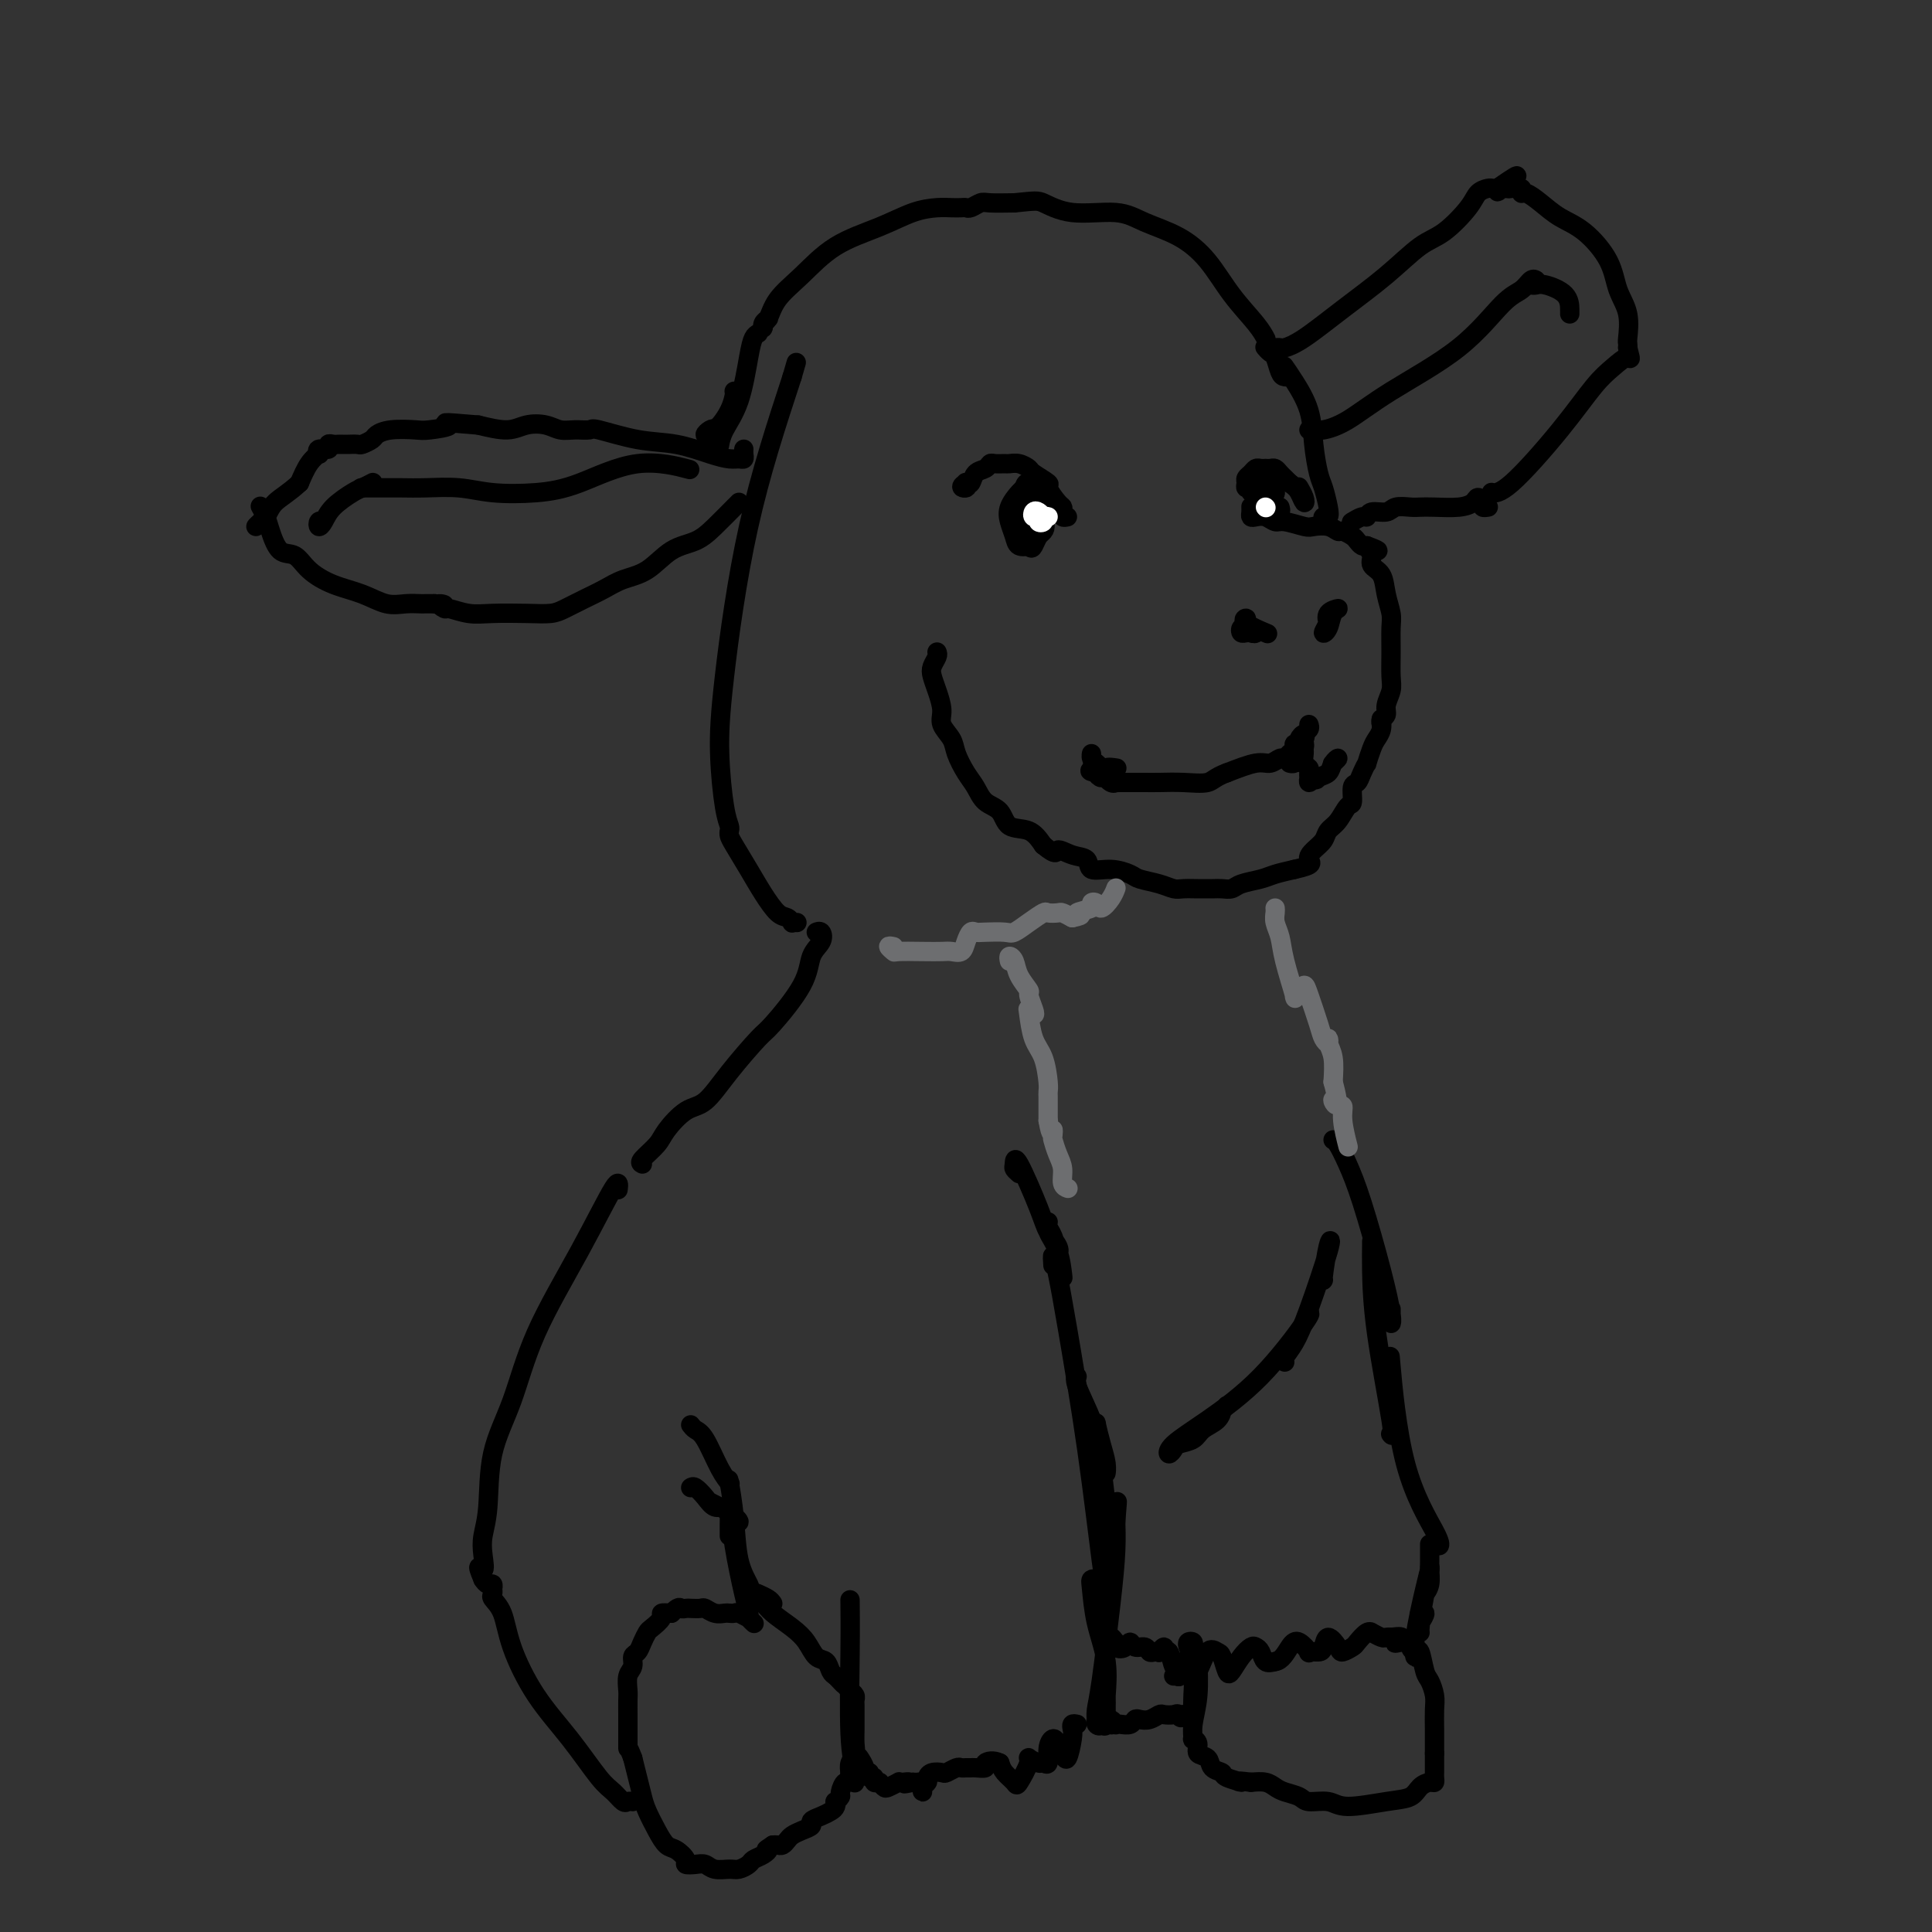 <svg viewBox='0 0 400 400' version='1.1' xmlns='http://www.w3.org/2000/svg' xmlns:xlink='http://www.w3.org/1999/xlink'><rect x="0" y="0" width="400" height="400" fill="#333333" stroke="none"/><g fill='none' stroke='#000000' stroke-width='4' stroke-linecap='round' stroke-linejoin='round'><path d='M261,103c-0.113,-0.432 -0.226,-0.865 0,-1c0.226,-0.135 0.793,0.027 1,0c0.207,-0.027 0.056,-0.245 0,0c-0.056,0.245 -0.016,0.951 0,1c0.016,0.049 0.007,-0.559 0,-1c-0.007,-0.441 -0.013,-0.715 0,-1c0.013,-0.285 0.045,-0.582 0,-1c-0.045,-0.418 -0.166,-0.959 0,-1c0.166,-0.041 0.619,0.417 1,1c0.381,0.583 0.691,1.292 1,2'/><path d='M264,102c0.133,0.512 -0.536,0.790 -1,1c-0.464,0.210 -0.724,0.350 -1,0c-0.276,-0.350 -0.568,-1.190 -1,-2c-0.432,-0.810 -1.005,-1.590 -1,-2c0.005,-0.410 0.589,-0.450 1,0c0.411,0.450 0.649,1.390 1,2c0.351,0.610 0.815,0.888 1,1c0.185,0.112 0.093,0.056 0,0'/><path d='M259,101c0.008,-0.145 0.017,-0.291 0,0c-0.017,0.291 -0.058,1.017 0,1c0.058,-0.017 0.215,-0.778 0,-1c-0.215,-0.222 -0.801,0.094 -1,0c-0.199,-0.094 -0.012,-0.600 0,-1c0.012,-0.400 -0.150,-0.696 0,-1c0.150,-0.304 0.614,-0.617 1,-1c0.386,-0.383 0.695,-0.834 1,-1c0.305,-0.166 0.607,-0.045 1,0c0.393,0.045 0.879,0.015 1,0c0.121,-0.015 -0.122,-0.015 0,0c0.122,0.015 0.610,0.045 1,0c0.390,-0.045 0.682,-0.167 1,0c0.318,0.167 0.663,0.622 1,1c0.337,0.378 0.668,0.679 1,1c0.332,0.321 0.666,0.660 1,1'/><path d='M267,100c1.170,0.788 1.595,1.258 2,2c0.405,0.742 0.789,1.756 1,2c0.211,0.244 0.249,-0.280 0,-1c-0.249,-0.720 -0.785,-1.634 -1,-2c-0.215,-0.366 -0.107,-0.183 0,0'/><path d='M221,107c-0.419,0.085 -0.839,0.170 -1,0c-0.161,-0.170 -0.065,-0.594 0,-1c0.065,-0.406 0.098,-0.795 0,-1c-0.098,-0.205 -0.326,-0.226 -1,-1c-0.674,-0.774 -1.794,-2.302 -2,-3c-0.206,-0.698 0.502,-0.565 0,-1c-0.502,-0.435 -2.213,-1.437 -3,-2c-0.787,-0.563 -0.648,-0.686 -1,-1c-0.352,-0.314 -1.194,-0.817 -2,-1c-0.806,-0.183 -1.577,-0.046 -2,0c-0.423,0.046 -0.498,-0.000 -1,0c-0.502,0.000 -1.430,0.046 -2,0c-0.570,-0.046 -0.783,-0.184 -1,0c-0.217,0.184 -0.440,0.688 -1,1c-0.560,0.312 -1.459,0.430 -2,1c-0.541,0.570 -0.726,1.591 -1,2c-0.274,0.409 -0.637,0.204 -1,0'/><path d='M200,100c-1.702,0.905 -0.458,1.167 0,1c0.458,-0.167 0.131,-0.762 0,-1c-0.131,-0.238 -0.065,-0.119 0,0'/><path d='M213,107c-0.004,0.393 -0.008,0.786 0,1c0.008,0.214 0.027,0.248 0,1c-0.027,0.752 -0.102,2.221 0,3c0.102,0.779 0.379,0.869 0,1c-0.379,0.131 -1.416,0.302 -2,0c-0.584,-0.302 -0.715,-1.078 -1,-2c-0.285,-0.922 -0.725,-1.992 -1,-3c-0.275,-1.008 -0.385,-1.955 0,-3c0.385,-1.045 1.267,-2.190 2,-3c0.733,-0.810 1.318,-1.287 2,-1c0.682,0.287 1.462,1.338 2,2c0.538,0.662 0.836,0.937 1,2c0.164,1.063 0.196,2.915 0,4c-0.196,1.085 -0.620,1.404 -1,2c-0.380,0.596 -0.718,1.468 -1,2c-0.282,0.532 -0.509,0.723 -1,0c-0.491,-0.723 -1.245,-2.362 -2,-4'/><path d='M211,109c-0.516,-1.302 -0.307,-2.557 0,-4c0.307,-1.443 0.712,-3.075 1,-4c0.288,-0.925 0.458,-1.145 1,-1c0.542,0.145 1.454,0.653 2,2c0.546,1.347 0.725,3.533 1,5c0.275,1.467 0.645,2.214 0,3c-0.645,0.786 -2.304,1.610 -3,2c-0.696,0.390 -0.429,0.346 -1,0c-0.571,-0.346 -1.981,-0.993 -2,-3c-0.019,-2.007 1.352,-5.375 2,-7c0.648,-1.625 0.572,-1.508 1,-1c0.428,0.508 1.358,1.408 2,2c0.642,0.592 0.995,0.877 1,2c0.005,1.123 -0.338,3.086 -1,4c-0.662,0.914 -1.641,0.781 -2,0c-0.359,-0.781 -0.097,-2.210 0,-3c0.097,-0.790 0.028,-0.940 0,-1c-0.028,-0.060 -0.014,-0.030 0,0'/><path d='M265,105c0.119,0.392 0.238,0.785 0,1c-0.238,0.215 -0.834,0.254 -1,0c-0.166,-0.254 0.098,-0.800 0,-1c-0.098,-0.200 -0.558,-0.054 -1,0c-0.442,0.054 -0.864,0.015 -1,0c-0.136,-0.015 0.016,-0.008 0,0c-0.016,0.008 -0.200,0.016 0,0c0.200,-0.016 0.786,-0.056 1,0c0.214,0.056 0.058,0.207 0,0c-0.058,-0.207 -0.016,-0.774 0,-1c0.016,-0.226 0.008,-0.113 0,0'/><path d='M194,135c0.108,0.240 0.215,0.480 0,1c-0.215,0.520 -0.753,1.321 -1,2c-0.247,0.679 -0.203,1.235 0,2c0.203,0.765 0.564,1.740 1,3c0.436,1.260 0.946,2.806 1,4c0.054,1.194 -0.347,2.038 0,3c0.347,0.962 1.443,2.044 2,3c0.557,0.956 0.576,1.788 1,3c0.424,1.212 1.252,2.805 2,4c0.748,1.195 1.414,1.992 2,3c0.586,1.008 1.091,2.226 2,3c0.909,0.774 2.223,1.104 3,2c0.777,0.896 1.017,2.357 2,3c0.983,0.643 2.709,0.470 4,1c1.291,0.530 2.145,1.765 3,3'/><path d='M216,175c3.021,2.494 2.572,1.228 3,1c0.428,-0.228 1.733,0.583 3,1c1.267,0.417 2.498,0.440 3,1c0.502,0.560 0.277,1.655 1,2c0.723,0.345 2.396,-0.062 4,0c1.604,0.062 3.139,0.591 4,1c0.861,0.409 1.048,0.698 2,1c0.952,0.302 2.667,0.617 4,1c1.333,0.383 2.282,0.834 3,1c0.718,0.166 1.204,0.045 2,0c0.796,-0.045 1.902,-0.015 3,0c1.098,0.015 2.188,0.015 3,0c0.812,-0.015 1.346,-0.046 2,0c0.654,0.046 1.427,0.167 2,0c0.573,-0.167 0.948,-0.622 2,-1c1.052,-0.378 2.783,-0.679 4,-1c1.217,-0.321 1.919,-0.663 3,-1c1.081,-0.337 2.540,-0.668 4,-1'/><path d='M268,180c4.516,-0.976 3.307,-1.415 3,-2c-0.307,-0.585 0.288,-1.317 1,-2c0.712,-0.683 1.540,-1.319 2,-2c0.460,-0.681 0.553,-1.409 1,-2c0.447,-0.591 1.247,-1.047 2,-2c0.753,-0.953 1.458,-2.404 2,-3c0.542,-0.596 0.920,-0.336 1,-1c0.080,-0.664 -0.137,-2.252 0,-3c0.137,-0.748 0.628,-0.655 1,-1c0.372,-0.345 0.624,-1.128 1,-2c0.376,-0.872 0.875,-1.833 1,-2c0.125,-0.167 -0.124,0.459 0,0c0.124,-0.459 0.622,-2.004 1,-3c0.378,-0.996 0.637,-1.442 1,-2c0.363,-0.558 0.828,-1.227 1,-2c0.172,-0.773 0.049,-1.649 0,-2c-0.049,-0.351 -0.025,-0.175 0,0'/><path d='M259,105c-0.005,-0.084 -0.010,-0.167 0,0c0.010,0.167 0.033,0.585 0,1c-0.033,0.415 -0.124,0.828 0,1c0.124,0.172 0.464,0.102 1,0c0.536,-0.102 1.269,-0.237 2,0c0.731,0.237 1.459,0.847 2,1c0.541,0.153 0.894,-0.151 2,0c1.106,0.151 2.964,0.758 4,1c1.036,0.242 1.251,0.121 2,0c0.749,-0.121 2.032,-0.240 3,0c0.968,0.240 1.621,0.838 2,1c0.379,0.162 0.483,-0.114 1,0c0.517,0.114 1.448,0.618 2,1c0.552,0.382 0.726,0.641 1,1c0.274,0.359 0.650,0.817 1,1c0.350,0.183 0.675,0.092 1,0'/><path d='M283,113c3.931,1.431 1.760,1.008 1,1c-0.760,-0.008 -0.109,0.400 0,1c0.109,0.600 -0.325,1.394 0,2c0.325,0.606 1.408,1.024 2,2c0.592,0.976 0.694,2.509 1,4c0.306,1.491 0.815,2.940 1,4c0.185,1.060 0.046,1.729 0,3c-0.046,1.271 0.003,3.142 0,5c-0.003,1.858 -0.057,3.702 0,5c0.057,1.298 0.226,2.050 0,3c-0.226,0.950 -0.845,2.097 -1,3c-0.155,0.903 0.154,1.562 0,2c-0.154,0.438 -0.772,0.656 -1,1c-0.228,0.344 -0.065,0.812 0,1c0.065,0.188 0.033,0.094 0,0'/><path d='M259,131c0.085,0.008 0.169,0.015 0,0c-0.169,-0.015 -0.593,-0.053 -1,0c-0.407,0.053 -0.798,0.197 -1,0c-0.202,-0.197 -0.214,-0.735 0,-1c0.214,-0.265 0.656,-0.256 1,0c0.344,0.256 0.591,0.758 1,1c0.409,0.242 0.981,0.224 1,0c0.019,-0.224 -0.516,-0.655 -1,-1c-0.484,-0.345 -0.918,-0.604 -1,-1c-0.082,-0.396 0.188,-0.929 0,-1c-0.188,-0.071 -0.834,0.321 0,1c0.834,0.679 3.148,1.644 4,2c0.852,0.356 0.244,0.102 0,0c-0.244,-0.102 -0.122,-0.051 0,0'/><path d='M275,128c0.139,0.188 0.278,0.375 0,1c-0.278,0.625 -0.972,1.686 -1,2c-0.028,0.314 0.609,-0.119 1,-1c0.391,-0.881 0.536,-2.211 1,-3c0.464,-0.789 1.248,-1.036 1,-1c-0.248,0.036 -1.528,0.356 -2,1c-0.472,0.644 -0.135,1.613 0,2c0.135,0.387 0.067,0.194 0,0'/></g>
<g fill='none' stroke='#FFFFFF' stroke-width='4' stroke-linecap='round' stroke-linejoin='round'><path d='M217,107c-0.455,-0.105 -0.910,-0.209 -1,0c-0.090,0.209 0.185,0.732 0,1c-0.185,0.268 -0.832,0.281 -1,0c-0.168,-0.281 0.141,-0.856 0,-1c-0.141,-0.144 -0.731,0.144 -1,0c-0.269,-0.144 -0.216,-0.719 0,-1c0.216,-0.281 0.597,-0.268 1,0c0.403,0.268 0.830,0.791 1,1c0.170,0.209 0.085,0.105 0,0'/></g>
<g fill='none' stroke='#000000' stroke-width='4' stroke-linecap='round' stroke-linejoin='round'><path d='M165,191c-0.442,-0.029 -0.884,-0.057 -1,0c-0.116,0.057 0.094,0.201 0,0c-0.094,-0.201 -0.491,-0.747 -1,-1c-0.509,-0.253 -1.131,-0.214 -2,-1c-0.869,-0.786 -1.984,-2.396 -3,-4c-1.016,-1.604 -1.932,-3.202 -3,-5c-1.068,-1.798 -2.289,-3.795 -3,-5c-0.711,-1.205 -0.912,-1.619 -1,-2c-0.088,-0.381 -0.061,-0.729 0,-1c0.061,-0.271 0.158,-0.465 0,-1c-0.158,-0.535 -0.570,-1.411 -1,-4c-0.430,-2.589 -0.878,-6.890 -1,-11c-0.122,-4.110 0.083,-8.030 1,-16c0.917,-7.970 2.548,-19.992 5,-31c2.452,-11.008 5.726,-21.004 9,-31'/><path d='M164,78c1.500,-5.167 0.750,-2.583 0,0'/><path d='M159,66c0.115,-0.075 0.230,-0.150 0,0c-0.230,0.150 -0.804,0.526 -1,1c-0.196,0.474 -0.014,1.045 0,1c0.014,-0.045 -0.139,-0.707 0,-1c0.139,-0.293 0.569,-0.217 1,-1c0.431,-0.783 0.862,-2.427 2,-4c1.138,-1.573 2.983,-3.077 5,-5c2.017,-1.923 4.206,-4.267 7,-6c2.794,-1.733 6.191,-2.857 9,-4c2.809,-1.143 5.029,-2.307 7,-3c1.971,-0.693 3.693,-0.917 5,-1c1.307,-0.083 2.199,-0.026 3,0c0.801,0.026 1.511,0.021 2,0c0.489,-0.021 0.758,-0.058 1,0c0.242,0.058 0.457,0.211 1,0c0.543,-0.211 1.416,-0.788 2,-1c0.584,-0.212 0.881,-0.061 2,0c1.119,0.061 3.059,0.030 5,0'/><path d='M210,42c4.370,-0.437 4.796,-0.530 6,0c1.204,0.530 3.185,1.682 6,2c2.815,0.318 6.464,-0.199 9,0c2.536,0.199 3.961,1.113 6,2c2.039,0.887 4.694,1.748 7,3c2.306,1.252 4.264,2.896 6,5c1.736,2.104 3.249,4.667 5,7c1.751,2.333 3.741,4.436 5,6c1.259,1.564 1.788,2.590 2,3c0.212,0.410 0.106,0.205 0,0'/><path d='M264,72c0.382,-0.024 0.764,-0.048 1,0c0.236,0.048 0.327,0.168 1,0c0.673,-0.168 1.928,-0.623 4,-2c2.072,-1.377 4.961,-3.678 8,-6c3.039,-2.322 6.228,-4.667 9,-7c2.772,-2.333 5.128,-4.653 7,-6c1.872,-1.347 3.261,-1.720 5,-3c1.739,-1.280 3.828,-3.467 5,-5c1.172,-1.533 1.428,-2.411 2,-3c0.572,-0.589 1.462,-0.889 2,-1c0.538,-0.111 0.725,-0.032 1,0c0.275,0.032 0.637,0.016 1,0'/><path d='M310,39c7.357,-5.105 2.749,-1.369 1,0c-1.749,1.369 -0.641,0.371 0,0c0.641,-0.371 0.814,-0.115 1,0c0.186,0.115 0.384,0.088 1,0c0.616,-0.088 1.651,-0.238 2,0c0.349,0.238 0.013,0.865 0,1c-0.013,0.135 0.297,-0.223 1,0c0.703,0.223 1.798,1.028 3,2c1.202,0.972 2.512,2.113 4,3c1.488,0.887 3.155,1.520 5,3c1.845,1.480 3.867,3.807 5,6c1.133,2.193 1.375,4.251 2,6c0.625,1.749 1.631,3.191 2,5c0.369,1.809 0.099,3.987 0,5c-0.099,1.013 -0.028,0.861 0,1c0.028,0.139 0.014,0.570 0,1'/><path d='M337,72c0.756,3.154 0.646,2.040 0,2c-0.646,-0.040 -1.827,0.994 -3,2c-1.173,1.006 -2.339,1.982 -4,4c-1.661,2.018 -3.816,5.077 -7,9c-3.184,3.923 -7.396,8.710 -10,11c-2.604,2.290 -3.601,2.083 -4,2c-0.399,-0.083 -0.199,-0.041 0,0'/><path d='M271,89c0.300,-0.027 0.601,-0.053 1,0c0.399,0.053 0.897,0.187 2,0c1.103,-0.187 2.813,-0.693 5,-2c2.187,-1.307 4.852,-3.416 9,-6c4.148,-2.584 9.781,-5.645 14,-9c4.219,-3.355 7.026,-7.004 9,-9c1.974,-1.996 3.117,-2.339 4,-3c0.883,-0.661 1.507,-1.639 2,-2c0.493,-0.361 0.855,-0.103 1,0c0.145,0.103 0.072,0.052 0,0'/><path d='M317,59c0.309,0.038 0.619,0.077 1,0c0.381,-0.077 0.834,-0.269 2,0c1.166,0.269 3.044,1.000 4,2c0.956,1.000 0.988,2.269 1,3c0.012,0.731 0.003,0.923 0,1c-0.003,0.077 -0.002,0.038 0,0'/><path d='M154,93c-0.020,0.308 -0.039,0.617 0,1c0.039,0.383 0.137,0.842 0,1c-0.137,0.158 -0.511,0.016 -1,0c-0.489,-0.016 -1.095,0.093 -2,0c-0.905,-0.093 -2.111,-0.389 -4,-1c-1.889,-0.611 -4.463,-1.537 -7,-2c-2.537,-0.463 -5.039,-0.463 -8,-1c-2.961,-0.537 -6.381,-1.611 -8,-2c-1.619,-0.389 -1.437,-0.091 -2,0c-0.563,0.091 -1.870,-0.024 -3,0c-1.130,0.024 -2.082,0.186 -3,0c-0.918,-0.186 -1.803,-0.720 -3,-1c-1.197,-0.280 -2.707,-0.306 -4,0c-1.293,0.306 -2.369,0.945 -4,1c-1.631,0.055 -3.815,-0.472 -6,-1'/><path d='M99,88c-9.655,-0.833 -6.293,-0.416 -6,0c0.293,0.416 -2.484,0.832 -4,1c-1.516,0.168 -1.772,0.087 -3,0c-1.228,-0.087 -3.427,-0.181 -5,0c-1.573,0.181 -2.519,0.637 -3,1c-0.481,0.363 -0.496,0.633 -1,1c-0.504,0.367 -1.497,0.830 -2,1c-0.503,0.170 -0.516,0.046 -1,0c-0.484,-0.046 -1.441,-0.013 -2,0c-0.559,0.013 -0.722,0.008 -1,0c-0.278,-0.008 -0.670,-0.017 -1,0c-0.330,0.017 -0.596,0.061 -1,0c-0.404,-0.061 -0.944,-0.228 -1,0c-0.056,0.228 0.371,0.850 0,1c-0.371,0.150 -1.541,-0.173 -2,0c-0.459,0.173 -0.205,0.840 0,1c0.205,0.160 0.363,-0.188 0,0c-0.363,0.188 -1.247,0.911 -2,2c-0.753,1.089 -1.377,2.545 -2,4'/><path d='M62,100c-2.131,1.998 -3.958,2.994 -5,4c-1.042,1.006 -1.300,2.022 -2,3c-0.700,0.978 -1.842,1.917 -2,2c-0.158,0.083 0.669,-0.691 1,-1c0.331,-0.309 0.165,-0.155 0,0'/><path d='M54,105c-0.094,-0.167 -0.188,-0.334 0,0c0.188,0.334 0.657,1.170 1,2c0.343,0.830 0.561,1.654 1,3c0.439,1.346 1.099,3.214 2,4c0.901,0.786 2.043,0.491 3,1c0.957,0.509 1.729,1.821 3,3c1.271,1.179 3.041,2.225 5,3c1.959,0.775 4.109,1.279 6,2c1.891,0.721 3.525,1.657 5,2c1.475,0.343 2.790,0.092 4,0c1.210,-0.092 2.313,-0.025 3,0c0.687,0.025 0.957,0.007 1,0c0.043,-0.007 -0.142,-0.002 0,0c0.142,0.002 0.612,0.001 1,0c0.388,-0.001 0.694,-0.000 1,0'/><path d='M90,125c3.417,0.554 1.461,-0.062 1,0c-0.461,0.062 0.574,0.801 1,1c0.426,0.199 0.242,-0.142 1,0c0.758,0.142 2.456,0.768 4,1c1.544,0.232 2.933,0.070 5,0c2.067,-0.070 4.811,-0.049 7,0c2.189,0.049 3.823,0.126 5,0c1.177,-0.126 1.896,-0.454 3,-1c1.104,-0.546 2.594,-1.309 4,-2c1.406,-0.691 2.729,-1.311 4,-2c1.271,-0.689 2.492,-1.446 4,-2c1.508,-0.554 3.304,-0.905 5,-2c1.696,-1.095 3.292,-2.934 5,-4c1.708,-1.066 3.530,-1.357 5,-2c1.470,-0.643 2.590,-1.636 4,-3c1.410,-1.364 3.110,-3.098 4,-4c0.890,-0.902 0.968,-0.972 1,-1c0.032,-0.028 0.016,-0.014 0,0'/><path d='M67,108c-0.401,-0.125 -0.801,-0.251 -1,0c-0.199,0.251 -0.195,0.877 0,1c0.195,0.123 0.581,-0.258 1,-1c0.419,-0.742 0.869,-1.845 2,-3c1.131,-1.155 2.942,-2.361 4,-3c1.058,-0.639 1.362,-0.710 2,-1c0.638,-0.290 1.611,-0.797 2,-1c0.389,-0.203 0.195,-0.101 0,0'/><path d='M75,101c-0.216,-0.001 -0.433,-0.001 0,0c0.433,0.001 1.515,0.004 3,0c1.485,-0.004 3.374,-0.014 5,0c1.626,0.014 2.989,0.053 5,0c2.011,-0.053 4.672,-0.198 7,0c2.328,0.198 4.325,0.740 7,1c2.675,0.260 6.030,0.238 9,0c2.970,-0.238 5.556,-0.691 9,-2c3.444,-1.309 7.748,-3.475 12,-4c4.252,-0.525 8.452,0.589 10,1c1.548,0.411 0.442,0.117 0,0c-0.442,-0.117 -0.221,-0.059 0,0'/><path d='M211,243c-0.422,-0.373 -0.843,-0.746 -1,-1c-0.157,-0.254 -0.049,-0.388 0,-1c0.049,-0.612 0.038,-1.703 1,0c0.962,1.703 2.896,6.198 4,9c1.104,2.802 1.378,3.911 2,5c0.622,1.089 1.593,2.157 2,3c0.407,0.843 0.251,1.460 0,1c-0.251,-0.460 -0.597,-1.998 -1,-3c-0.403,-1.002 -0.865,-1.469 -1,-2c-0.135,-0.531 0.055,-1.126 0,-1c-0.055,0.126 -0.355,0.972 0,2c0.355,1.028 1.365,2.238 2,4c0.635,1.762 0.896,4.075 1,5c0.104,0.925 0.052,0.463 0,0'/><path d='M218,262c-0.079,-1.121 -0.158,-2.242 0,-2c0.158,0.242 0.554,1.848 1,4c0.446,2.152 0.943,4.850 2,11c1.057,6.150 2.675,15.752 4,25c1.325,9.248 2.357,18.144 3,23c0.643,4.856 0.898,5.673 1,6c0.102,0.327 0.051,0.163 0,0'/><path d='M254,291c-0.431,0.471 -0.863,0.942 -1,1c-0.137,0.058 0.019,-0.297 0,0c-0.019,0.297 -0.214,1.245 -1,2c-0.786,0.755 -2.161,1.318 -3,2c-0.839,0.682 -1.140,1.485 -2,2c-0.860,0.515 -2.279,0.742 -3,1c-0.721,0.258 -0.742,0.547 -1,1c-0.258,0.453 -0.751,1.070 -1,1c-0.249,-0.070 -0.252,-0.828 1,-2c1.252,-1.172 3.761,-2.759 7,-5c3.239,-2.241 7.208,-5.137 11,-9c3.792,-3.863 7.405,-8.694 9,-11c1.595,-2.306 1.170,-2.087 1,-2c-0.170,0.087 -0.085,0.044 0,0'/><path d='M266,282c-0.167,-0.203 -0.335,-0.407 0,-1c0.335,-0.593 1.172,-1.577 2,-3c0.828,-1.423 1.648,-3.285 3,-7c1.352,-3.715 3.238,-9.283 4,-12c0.762,-2.717 0.400,-2.584 0,-1c-0.400,1.584 -0.838,4.619 -1,6c-0.162,1.381 -0.046,1.109 0,1c0.046,-0.109 0.023,-0.054 0,0'/><path d='M276,236c0.259,0.117 0.518,0.234 1,1c0.482,0.766 1.187,2.182 2,4c0.813,1.818 1.735,4.040 3,8c1.265,3.960 2.875,9.660 4,14c1.125,4.340 1.766,7.322 2,9c0.234,1.678 0.063,2.054 0,2c-0.063,-0.054 -0.017,-0.536 0,-1c0.017,-0.464 0.005,-0.908 0,-1c-0.005,-0.092 -0.001,0.167 0,0c0.001,-0.167 0.000,-0.762 0,-1c-0.000,-0.238 -0.000,-0.119 0,0'/><path d='M284,257c0.006,0.111 0.012,0.222 0,1c-0.012,0.778 -0.042,2.222 0,5c0.042,2.778 0.156,6.889 1,13c0.844,6.111 2.420,14.222 3,18c0.580,3.778 0.166,3.222 0,3c-0.166,-0.222 -0.083,-0.111 0,0'/><path d='M288,283c-0.166,-1.865 -0.332,-3.729 0,0c0.332,3.729 1.161,13.052 3,20c1.839,6.948 4.689,11.522 6,14c1.311,2.478 1.084,2.859 1,3c-0.084,0.141 -0.024,0.040 0,0c0.024,-0.040 0.012,-0.020 0,0'/><path d='M296,320c-0.001,-0.275 -0.002,-0.551 0,0c0.002,0.551 0.007,1.928 0,3c-0.007,1.072 -0.026,1.840 0,2c0.026,0.160 0.097,-0.286 0,0c-0.097,0.286 -0.362,1.306 -1,4c-0.638,2.694 -1.649,7.062 -2,10c-0.351,2.938 -0.043,4.447 0,4c0.043,-0.447 -0.181,-2.851 0,-4c0.181,-1.149 0.766,-1.043 1,-1c0.234,0.043 0.117,0.021 0,0'/><path d='M294,336c0.535,-0.831 1.071,-1.661 1,-2c-0.071,-0.339 -0.748,-0.185 -1,0c-0.252,0.185 -0.078,0.403 0,1c0.078,0.597 0.059,1.573 0,2c-0.059,0.427 -0.158,0.306 0,-1c0.158,-1.306 0.575,-3.796 1,-6c0.425,-2.204 0.860,-4.121 1,-5c0.140,-0.879 -0.014,-0.720 0,0c0.014,0.720 0.196,2.002 0,3c-0.196,0.998 -0.770,1.714 -1,2c-0.230,0.286 -0.115,0.143 0,0'/><path d='M246,341c-0.113,-0.394 -0.226,-0.789 0,-1c0.226,-0.211 0.792,-0.240 1,0c0.208,0.240 0.058,0.748 0,1c-0.058,0.252 -0.024,0.249 0,1c0.024,0.751 0.038,2.257 0,3c-0.038,0.743 -0.126,0.722 0,1c0.126,0.278 0.468,0.856 1,0c0.532,-0.856 1.255,-3.145 2,-4c0.745,-0.855 1.512,-0.277 2,0c0.488,0.277 0.698,0.253 1,1c0.302,0.747 0.697,2.266 1,3c0.303,0.734 0.515,0.682 1,0c0.485,-0.682 1.242,-1.993 2,-3c0.758,-1.007 1.515,-1.709 2,-2c0.485,-0.291 0.697,-0.171 1,0c0.303,0.171 0.697,0.392 1,1c0.303,0.608 0.515,1.602 1,2c0.485,0.398 1.242,0.199 2,0'/><path d='M264,344c1.366,-0.122 2.282,-1.927 3,-3c0.718,-1.073 1.239,-1.413 2,-1c0.761,0.413 1.761,1.580 2,2c0.239,0.420 -0.283,0.095 0,0c0.283,-0.095 1.370,0.042 2,0c0.630,-0.042 0.803,-0.263 1,-1c0.197,-0.737 0.419,-1.989 1,-2c0.581,-0.011 1.521,1.219 2,2c0.479,0.781 0.497,1.113 1,1c0.503,-0.113 1.492,-0.672 2,-1c0.508,-0.328 0.535,-0.424 1,-1c0.465,-0.576 1.367,-1.633 2,-2c0.633,-0.367 0.996,-0.046 1,0c0.004,0.046 -0.353,-0.184 0,0c0.353,0.184 1.414,0.781 2,1c0.586,0.219 0.696,0.059 1,0c0.304,-0.059 0.801,-0.017 1,0c0.199,0.017 0.099,0.008 0,0'/><path d='M288,339c3.890,-0.546 1.616,0.588 1,1c-0.616,0.412 0.426,0.101 1,0c0.574,-0.101 0.678,0.008 1,0c0.322,-0.008 0.860,-0.132 1,0c0.140,0.132 -0.117,0.520 0,1c0.117,0.480 0.610,1.052 1,1c0.390,-0.052 0.679,-0.728 1,0c0.321,0.728 0.674,2.859 1,4c0.326,1.141 0.623,1.292 1,2c0.377,0.708 0.833,1.971 1,3c0.167,1.029 0.045,1.822 0,3c-0.045,1.178 -0.012,2.740 0,4c0.012,1.260 0.003,2.217 0,3c-0.003,0.783 -0.002,1.391 0,2'/><path d='M297,363c0.000,2.052 0.001,1.181 0,1c-0.001,-0.181 -0.002,0.329 0,1c0.002,0.671 0.008,1.502 0,2c-0.008,0.498 -0.031,0.662 0,1c0.031,0.338 0.116,0.849 0,1c-0.116,0.151 -0.433,-0.060 -1,0c-0.567,0.060 -1.385,0.390 -2,1c-0.615,0.610 -1.026,1.499 -2,2c-0.974,0.501 -2.511,0.615 -5,1c-2.489,0.385 -5.930,1.043 -8,1c-2.070,-0.043 -2.767,-0.785 -4,-1c-1.233,-0.215 -3.001,0.096 -4,0c-0.999,-0.096 -1.229,-0.600 -2,-1c-0.771,-0.400 -2.083,-0.695 -3,-1c-0.917,-0.305 -1.439,-0.621 -2,-1c-0.561,-0.379 -1.160,-0.823 -2,-1c-0.840,-0.177 -1.920,-0.089 -3,0'/><path d='M259,369c-4.611,-0.572 -2.137,-0.003 -2,0c0.137,0.003 -2.062,-0.562 -3,-1c-0.938,-0.438 -0.614,-0.751 -1,-1c-0.386,-0.249 -1.480,-0.435 -2,-1c-0.520,-0.565 -0.465,-1.508 -1,-2c-0.535,-0.492 -1.661,-0.531 -2,-1c-0.339,-0.469 0.109,-1.367 0,-2c-0.109,-0.633 -0.775,-1.000 -1,-1c-0.225,-0.000 -0.008,0.367 0,0c0.008,-0.367 -0.194,-1.468 0,-3c0.194,-1.532 0.784,-3.496 1,-6c0.216,-2.504 0.058,-5.547 0,-7c-0.058,-1.453 -0.016,-1.314 0,-1c0.016,0.314 0.004,0.804 0,1c-0.004,0.196 -0.002,0.098 0,0'/><path d='M244,347c-0.025,0.108 -0.049,0.216 0,0c0.049,-0.216 0.172,-0.756 0,-1c-0.172,-0.244 -0.639,-0.191 -1,-1c-0.361,-0.809 -0.618,-2.479 -1,-3c-0.382,-0.521 -0.890,0.109 -1,0c-0.110,-0.109 0.177,-0.956 0,-1c-0.177,-0.044 -0.820,0.716 -1,1c-0.180,0.284 0.103,0.091 0,0c-0.103,-0.091 -0.591,-0.082 -1,0c-0.409,0.082 -0.739,0.235 -1,0c-0.261,-0.235 -0.455,-0.860 -1,-1c-0.545,-0.140 -1.443,0.203 -2,0c-0.557,-0.203 -0.774,-0.952 -1,-1c-0.226,-0.048 -0.463,0.606 -1,1c-0.537,0.394 -1.375,0.529 -2,0c-0.625,-0.529 -1.036,-1.723 -1,-2c0.036,-0.277 0.518,0.361 1,1'/><path d='M231,340c-1.711,-0.089 -0.489,0.689 0,1c0.489,0.311 0.244,0.156 0,0'/><path d='M243,347c0.414,-0.032 0.828,-0.064 1,0c0.172,0.064 0.102,0.225 0,0c-0.102,-0.225 -0.237,-0.836 0,-1c0.237,-0.164 0.847,0.120 1,0c0.153,-0.120 -0.151,-0.645 0,-1c0.151,-0.355 0.759,-0.542 1,-1c0.241,-0.458 0.117,-1.188 0,-1c-0.117,0.188 -0.227,1.294 0,2c0.227,0.706 0.790,1.012 1,2c0.210,0.988 0.067,2.657 0,4c-0.067,1.343 -0.059,2.360 0,3c0.059,0.640 0.170,0.903 0,1c-0.170,0.097 -0.620,0.028 -1,0c-0.380,-0.028 -0.690,-0.014 -1,0'/><path d='M245,355c-0.505,1.239 -0.768,0.336 -1,0c-0.232,-0.336 -0.433,-0.104 -1,0c-0.567,0.104 -1.500,0.079 -2,0c-0.500,-0.079 -0.567,-0.214 -1,0c-0.433,0.214 -1.233,0.775 -2,1c-0.767,0.225 -1.502,0.113 -2,0c-0.498,-0.113 -0.760,-0.225 -1,0c-0.240,0.225 -0.459,0.789 -1,1c-0.541,0.211 -1.404,0.070 -2,0c-0.596,-0.070 -0.927,-0.068 -1,0c-0.073,0.068 0.110,0.200 0,0c-0.110,-0.200 -0.514,-0.734 -1,-1c-0.486,-0.266 -1.054,-0.264 -1,0c0.054,0.264 0.730,0.790 1,1c0.270,0.210 0.135,0.105 0,0'/><path d='M227,329c-0.029,-0.314 -0.059,-0.628 0,-1c0.059,-0.372 0.205,-0.801 0,-1c-0.205,-0.199 -0.763,-0.166 -1,0c-0.237,0.166 -0.155,0.466 0,2c0.155,1.534 0.381,4.303 1,7c0.619,2.697 1.630,5.321 2,8c0.370,2.679 0.099,5.415 0,7c-0.099,1.585 -0.027,2.021 0,2c0.027,-0.021 0.007,-0.500 0,-1c-0.007,-0.500 -0.002,-1.021 0,-1c0.002,0.021 0.001,0.583 0,1c-0.001,0.417 -0.000,0.689 0,1c0.000,0.311 0.000,0.660 0,1c-0.000,0.340 -0.000,0.670 0,1'/><path d='M229,355c0.067,4.193 -0.767,1.675 -1,1c-0.233,-0.675 0.133,0.494 0,1c-0.133,0.506 -0.766,0.351 -1,0c-0.234,-0.351 -0.070,-0.897 0,-1c0.070,-0.103 0.047,0.239 0,0c-0.047,-0.239 -0.118,-1.058 0,-2c0.118,-0.942 0.424,-2.006 1,-6c0.576,-3.994 1.422,-10.917 2,-16c0.578,-5.083 0.887,-8.326 1,-11c0.113,-2.674 0.030,-4.780 0,-6c-0.030,-1.220 -0.008,-1.554 0,-2c0.008,-0.446 0.002,-1.005 0,-1c-0.002,0.005 -0.001,0.573 0,1c0.001,0.427 0.000,0.714 0,1'/><path d='M231,314c0.622,-6.467 0.178,-1.133 0,1c-0.178,2.133 -0.089,1.067 0,0'/><path d='M230,316c0.007,-0.012 0.013,-0.024 0,0c-0.013,0.024 -0.046,0.084 0,0c0.046,-0.084 0.170,-0.313 0,-1c-0.170,-0.687 -0.635,-1.833 -1,-4c-0.365,-2.167 -0.631,-5.353 -1,-8c-0.369,-2.647 -0.841,-4.753 -1,-6c-0.159,-1.247 -0.004,-1.636 0,-2c0.004,-0.364 -0.142,-0.704 0,0c0.142,0.704 0.572,2.451 1,4c0.428,1.549 0.853,2.901 1,4c0.147,1.099 0.015,1.945 0,2c-0.015,0.055 0.087,-0.681 0,-1c-0.087,-0.319 -0.363,-0.221 -1,-1c-0.637,-0.779 -1.635,-2.436 -2,-4c-0.365,-1.564 -0.098,-3.037 0,-4c0.098,-0.963 0.028,-1.418 0,-1c-0.028,0.418 -0.014,1.709 0,3'/><path d='M226,297c-0.668,-3.150 -0.336,-1.524 0,-1c0.336,0.524 0.678,-0.056 0,-2c-0.678,-1.944 -2.375,-5.254 -3,-7c-0.625,-1.746 -0.179,-1.927 0,-2c0.179,-0.073 0.089,-0.036 0,0'/><path d='M223,357c-0.416,-0.086 -0.832,-0.173 -1,0c-0.168,0.173 -0.086,0.604 0,1c0.086,0.396 0.178,0.756 0,2c-0.178,1.244 -0.626,3.371 -1,4c-0.374,0.629 -0.674,-0.241 -1,-1c-0.326,-0.759 -0.679,-1.409 -1,-2c-0.321,-0.591 -0.609,-1.124 -1,-1c-0.391,0.124 -0.883,0.905 -1,2c-0.117,1.095 0.142,2.503 0,3c-0.142,0.497 -0.686,0.081 -1,0c-0.314,-0.081 -0.398,0.172 -1,0c-0.602,-0.172 -1.723,-0.770 -2,-1c-0.277,-0.230 0.290,-0.092 0,1c-0.290,1.092 -1.439,3.138 -2,4c-0.561,0.862 -0.536,0.540 -1,0c-0.464,-0.540 -1.418,-1.297 -2,-2c-0.582,-0.703 -0.791,-1.351 -1,-2'/><path d='M207,365c-1.327,-0.680 -2.646,-0.378 -3,0c-0.354,0.378 0.256,0.834 0,1c-0.256,0.166 -1.377,0.044 -2,0c-0.623,-0.044 -0.748,-0.008 -1,0c-0.252,0.008 -0.630,-0.012 -1,0c-0.370,0.012 -0.733,0.055 -1,0c-0.267,-0.055 -0.440,-0.208 -1,0c-0.560,0.208 -1.508,0.777 -2,1c-0.492,0.223 -0.528,0.101 -1,0c-0.472,-0.101 -1.380,-0.180 -2,0c-0.620,0.180 -0.951,0.620 -1,1c-0.049,0.380 0.184,0.701 0,1c-0.184,0.299 -0.784,0.578 -1,1c-0.216,0.422 -0.047,0.989 0,1c0.047,0.011 -0.029,-0.533 0,-1c0.029,-0.467 0.162,-0.856 0,-1c-0.162,-0.144 -0.618,-0.041 -1,0c-0.382,0.041 -0.691,0.021 -1,0'/><path d='M189,369c-2.969,0.620 -1.391,0.170 -1,0c0.391,-0.170 -0.406,-0.059 -1,0c-0.594,0.059 -0.986,0.064 -1,0c-0.014,-0.064 0.350,-0.199 0,0c-0.350,0.199 -1.413,0.733 -2,1c-0.587,0.267 -0.697,0.269 -1,0c-0.303,-0.269 -0.798,-0.808 -1,-1c-0.202,-0.192 -0.110,-0.037 0,0c0.110,0.037 0.240,-0.045 0,0c-0.240,0.045 -0.848,0.218 -1,0c-0.152,-0.218 0.151,-0.828 0,-1c-0.151,-0.172 -0.758,0.094 -1,0c-0.242,-0.094 -0.121,-0.547 0,-1'/><path d='M180,367c-1.558,-0.415 -0.954,-0.451 -1,-1c-0.046,-0.549 -0.743,-1.609 -1,-2c-0.257,-0.391 -0.073,-0.112 0,0c0.073,0.112 0.037,0.056 0,0'/><path d='M177,369c-0.030,0.100 -0.061,0.201 0,0c0.061,-0.201 0.212,-0.703 0,-2c-0.212,-1.297 -0.789,-3.389 -1,-8c-0.211,-4.611 -0.057,-11.741 0,-17c0.057,-5.259 0.016,-8.645 0,-10c-0.016,-1.355 -0.008,-0.677 0,0'/><path d='M143,295c0.271,0.354 0.542,0.708 1,1c0.458,0.292 1.102,0.522 2,2c0.898,1.478 2.049,4.206 3,6c0.951,1.794 1.700,2.656 2,3c0.300,0.344 0.150,0.172 0,0'/><path d='M143,308c0.243,-0.164 0.485,-0.327 1,0c0.515,0.327 1.302,1.146 2,2c0.698,0.854 1.306,1.743 2,2c0.694,0.257 1.473,-0.118 2,0c0.527,0.118 0.802,0.728 1,1c0.198,0.272 0.317,0.204 0,0c-0.317,-0.204 -1.071,-0.545 -2,-1c-0.929,-0.455 -2.032,-1.026 -2,-1c0.032,0.026 1.199,0.648 2,1c0.801,0.352 1.235,0.435 2,1c0.765,0.565 1.860,1.614 2,2c0.140,0.386 -0.674,0.110 -1,0c-0.326,-0.110 -0.163,-0.055 0,0'/><path d='M151,318c-0.004,-0.581 -0.009,-1.163 0,-2c0.009,-0.837 0.030,-1.930 0,-3c-0.030,-1.070 -0.113,-2.119 0,-1c0.113,1.119 0.423,4.405 1,8c0.577,3.595 1.423,7.500 2,10c0.577,2.500 0.886,3.596 1,4c0.114,0.404 0.033,0.115 0,0c-0.033,-0.115 -0.016,-0.058 0,0'/><path d='M155,329c0.204,-0.073 0.408,-0.147 0,-1c-0.408,-0.853 -1.429,-2.486 -2,-5c-0.571,-2.514 -0.692,-5.907 -1,-9c-0.308,-3.093 -0.802,-5.884 -1,-7c-0.198,-1.116 -0.099,-0.558 0,0'/><path d='M160,332c-0.218,-0.319 -0.437,-0.638 -1,-1c-0.563,-0.362 -1.471,-0.767 -2,-1c-0.529,-0.233 -0.678,-0.294 -1,0c-0.322,0.294 -0.816,0.944 -1,1c-0.184,0.056 -0.057,-0.480 0,-1c0.057,-0.520 0.044,-1.024 0,-1c-0.044,0.024 -0.118,0.576 0,1c0.118,0.424 0.430,0.721 1,1c0.570,0.279 1.398,0.541 2,1c0.602,0.459 0.977,1.116 2,2c1.023,0.884 2.694,1.995 4,3c1.306,1.005 2.248,1.905 3,3c0.752,1.095 1.315,2.386 2,3c0.685,0.614 1.492,0.550 2,1c0.508,0.450 0.717,1.414 1,2c0.283,0.586 0.642,0.793 1,1'/><path d='M173,347c2.653,2.809 1.285,1.330 1,1c-0.285,-0.330 0.512,0.489 1,1c0.488,0.511 0.667,0.714 1,1c0.333,0.286 0.821,0.654 1,1c0.179,0.346 0.048,0.670 0,1c-0.048,0.330 -0.013,0.668 0,1c0.013,0.332 0.003,0.659 0,1c-0.003,0.341 0.000,0.696 0,1c-0.000,0.304 -0.004,0.557 0,1c0.004,0.443 0.015,1.077 0,2c-0.015,0.923 -0.056,2.134 0,3c0.056,0.866 0.207,1.387 0,2c-0.207,0.613 -0.774,1.318 -1,2c-0.226,0.682 -0.113,1.341 0,2'/><path d='M176,367c-0.316,2.818 -0.607,1.865 -1,2c-0.393,0.135 -0.889,1.360 -1,2c-0.111,0.640 0.164,0.696 0,1c-0.164,0.304 -0.767,0.855 -1,1c-0.233,0.145 -0.095,-0.116 0,0c0.095,0.116 0.146,0.608 0,1c-0.146,0.392 -0.490,0.682 -1,1c-0.510,0.318 -1.187,0.663 -2,1c-0.813,0.337 -1.762,0.668 -2,1c-0.238,0.332 0.234,0.667 0,1c-0.234,0.333 -1.176,0.664 -2,1c-0.824,0.336 -1.530,0.679 -2,1c-0.470,0.321 -0.703,0.622 -1,1c-0.297,0.378 -0.657,0.832 -1,1c-0.343,0.168 -0.669,0.048 -1,0c-0.331,-0.048 -0.665,-0.024 -1,0'/><path d='M160,382c-2.207,1.417 -1.225,0.958 -1,1c0.225,0.042 -0.309,0.585 -1,1c-0.691,0.415 -1.540,0.701 -2,1c-0.460,0.299 -0.532,0.612 -1,1c-0.468,0.388 -1.332,0.850 -2,1c-0.668,0.150 -1.140,-0.012 -2,0c-0.860,0.012 -2.110,0.197 -3,0c-0.890,-0.197 -1.421,-0.778 -2,-1c-0.579,-0.222 -1.205,-0.086 -2,0c-0.795,0.086 -1.760,0.120 -2,0c-0.240,-0.120 0.244,-0.395 0,-1c-0.244,-0.605 -1.217,-1.539 -2,-2c-0.783,-0.461 -1.376,-0.447 -2,-1c-0.624,-0.553 -1.281,-1.673 -2,-3c-0.719,-1.327 -1.502,-2.861 -2,-4c-0.498,-1.139 -0.711,-1.884 -1,-3c-0.289,-1.116 -0.654,-2.605 -1,-4c-0.346,-1.395 -0.673,-2.698 -1,-4'/><path d='M131,364c-1.000,-2.695 -1.000,-1.934 -1,-2c0.000,-0.066 0.000,-0.961 0,-2c-0.000,-1.039 -0.001,-2.221 0,-3c0.001,-0.779 0.004,-1.153 0,-2c-0.004,-0.847 -0.016,-2.167 0,-3c0.016,-0.833 0.060,-1.178 0,-2c-0.060,-0.822 -0.223,-2.121 0,-3c0.223,-0.879 0.834,-1.339 1,-2c0.166,-0.661 -0.111,-1.524 0,-2c0.111,-0.476 0.612,-0.565 1,-1c0.388,-0.435 0.663,-1.217 1,-2c0.337,-0.783 0.737,-1.569 1,-2c0.263,-0.431 0.390,-0.507 1,-1c0.610,-0.493 1.703,-1.402 2,-2c0.297,-0.598 -0.201,-0.885 0,-1c0.201,-0.115 1.100,-0.057 2,0'/><path d='M139,334c1.638,-1.619 1.734,-1.167 2,-1c0.266,0.167 0.704,0.048 1,0c0.296,-0.048 0.450,-0.027 1,0c0.550,0.027 1.495,0.060 2,0c0.505,-0.060 0.569,-0.212 1,0c0.431,0.212 1.227,0.788 2,1c0.773,0.212 1.521,0.061 2,0c0.479,-0.061 0.688,-0.031 1,0c0.312,0.031 0.728,0.065 1,0c0.272,-0.065 0.399,-0.227 1,0c0.601,0.227 1.677,0.844 2,1c0.323,0.156 -0.105,-0.150 0,0c0.105,0.150 0.744,0.757 1,1c0.256,0.243 0.128,0.121 0,0'/><path d='M131,373c-0.355,-0.050 -0.711,-0.100 -1,0c-0.289,0.100 -0.512,0.348 -1,0c-0.488,-0.348 -1.241,-1.294 -2,-2c-0.759,-0.706 -1.526,-1.172 -3,-3c-1.474,-1.828 -3.656,-5.018 -6,-8c-2.344,-2.982 -4.848,-5.754 -7,-9c-2.152,-3.246 -3.950,-6.964 -5,-10c-1.050,-3.036 -1.353,-5.388 -2,-7c-0.647,-1.612 -1.638,-2.483 -2,-3c-0.362,-0.517 -0.096,-0.678 0,-1c0.096,-0.322 0.023,-0.803 0,-1c-0.023,-0.197 0.005,-0.108 0,0c-0.005,0.108 -0.043,0.235 0,0c0.043,-0.235 0.165,-0.833 0,-1c-0.165,-0.167 -0.619,0.095 -1,0c-0.381,-0.095 -0.691,-0.548 -1,-1'/><path d='M100,327c-1.706,-4.033 -0.471,-2.115 0,-2c0.471,0.115 0.177,-1.572 0,-3c-0.177,-1.428 -0.236,-2.596 0,-4c0.236,-1.404 0.766,-3.043 1,-6c0.234,-2.957 0.172,-7.233 1,-11c0.828,-3.767 2.548,-7.026 4,-11c1.452,-3.974 2.638,-8.661 5,-14c2.362,-5.339 5.901,-11.328 9,-17c3.099,-5.672 5.757,-11.027 7,-13c1.243,-1.973 1.069,-0.564 1,0c-0.069,0.564 -0.035,0.282 0,0'/><path d='M133,241c-0.305,-0.143 -0.610,-0.287 0,-1c0.610,-0.713 2.134,-1.997 3,-3c0.866,-1.003 1.072,-1.726 2,-3c0.928,-1.274 2.576,-3.099 4,-4c1.424,-0.901 2.623,-0.879 4,-2c1.377,-1.121 2.931,-3.385 5,-6c2.069,-2.615 4.653,-5.582 6,-7c1.347,-1.418 1.458,-1.288 3,-3c1.542,-1.712 4.515,-5.268 6,-8c1.485,-2.732 1.484,-4.641 2,-6c0.516,-1.359 1.551,-2.168 2,-3c0.449,-0.832 0.313,-1.685 0,-2c-0.313,-0.315 -0.804,-0.090 -1,0c-0.196,0.090 -0.098,0.045 0,0'/></g>
<g fill='none' stroke='#6D6E70' stroke-width='4' stroke-linecap='round' stroke-linejoin='round'><path d='M209,199c-0.100,-0.469 -0.199,-0.937 0,-1c0.199,-0.063 0.698,0.280 1,1c0.302,0.720 0.408,1.816 1,3c0.592,1.184 1.672,2.457 2,3c0.328,0.543 -0.095,0.355 0,1c0.095,0.645 0.707,2.122 1,3c0.293,0.878 0.267,1.156 0,1c-0.267,-0.156 -0.775,-0.746 -1,-1c-0.225,-0.254 -0.165,-0.170 0,1c0.165,1.170 0.437,3.427 1,5c0.563,1.573 1.419,2.461 2,4c0.581,1.539 0.888,3.730 1,5c0.112,1.270 0.030,1.619 0,2c-0.030,0.381 -0.008,0.795 0,1c0.008,0.205 0.002,0.201 0,1c-0.002,0.799 -0.001,2.399 0,4'/><path d='M217,232c0.687,3.956 0.906,2.347 1,2c0.094,-0.347 0.063,0.569 0,1c-0.063,0.431 -0.157,0.378 0,1c0.157,0.622 0.564,1.918 1,3c0.436,1.082 0.900,1.950 1,3c0.100,1.050 -0.165,2.283 0,3c0.165,0.717 0.762,0.919 1,1c0.238,0.081 0.119,0.040 0,0'/><path d='M264,188c0.027,0.262 0.053,0.523 0,1c-0.053,0.477 -0.187,1.168 0,2c0.187,0.832 0.694,1.804 1,3c0.306,1.196 0.411,2.617 1,5c0.589,2.383 1.662,5.726 2,7c0.338,1.274 -0.060,0.477 0,0c0.060,-0.477 0.579,-0.633 1,-1c0.421,-0.367 0.743,-0.945 1,-1c0.257,-0.055 0.447,0.412 1,2c0.553,1.588 1.468,4.298 2,6c0.532,1.702 0.682,2.397 1,3c0.318,0.603 0.803,1.115 1,1c0.197,-0.115 0.104,-0.855 0,-1c-0.104,-0.145 -0.220,0.307 0,1c0.220,0.693 0.777,1.627 1,3c0.223,1.373 0.111,3.187 0,5'/><path d='M276,224c1.791,6.493 0.269,4.727 0,4c-0.269,-0.727 0.716,-0.414 1,0c0.284,0.414 -0.134,0.930 0,1c0.134,0.070 0.821,-0.307 1,0c0.179,0.307 -0.148,1.298 0,3c0.148,1.702 0.772,4.116 1,5c0.228,0.884 0.061,0.238 0,0c-0.061,-0.238 -0.018,-0.068 0,0c0.018,0.068 0.009,0.034 0,0'/><path d='M185,196c-0.538,-0.113 -1.077,-0.226 -1,0c0.077,0.226 0.769,0.792 1,1c0.231,0.208 0.002,0.057 1,0c0.998,-0.057 3.223,-0.021 5,0c1.777,0.021 3.106,0.026 4,0c0.894,-0.026 1.353,-0.084 2,0c0.647,0.084 1.484,0.310 2,0c0.516,-0.310 0.712,-1.155 1,-2c0.288,-0.845 0.667,-1.689 1,-2c0.333,-0.311 0.619,-0.089 1,0c0.381,0.089 0.855,0.044 2,0c1.145,-0.044 2.960,-0.089 4,0c1.040,0.089 1.305,0.311 2,0c0.695,-0.311 1.821,-1.156 3,-2c1.179,-0.844 2.413,-1.688 3,-2c0.587,-0.312 0.529,-0.094 1,0c0.471,0.094 1.473,0.064 2,0c0.527,-0.064 0.579,-0.161 1,0c0.421,0.161 1.210,0.581 2,1'/><path d='M222,190c3.289,-0.645 1.013,-0.756 1,-1c-0.013,-0.244 2.238,-0.621 3,-1c0.762,-0.379 0.036,-0.760 0,-1c-0.036,-0.240 0.617,-0.337 1,0c0.383,0.337 0.495,1.110 1,1c0.505,-0.110 1.403,-1.102 2,-2c0.597,-0.898 0.891,-1.703 1,-2c0.109,-0.297 0.031,-0.085 0,0c-0.031,0.085 -0.016,0.042 0,0'/></g>
<g fill='none' stroke='#000000' stroke-width='4' stroke-linecap='round' stroke-linejoin='round'><path d='M271,150c0.121,0.329 0.242,0.658 0,1c-0.242,0.342 -0.846,0.695 -1,1c-0.154,0.305 0.142,0.560 0,1c-0.142,0.440 -0.722,1.063 -1,1c-0.278,-0.063 -0.256,-0.812 0,-1c0.256,-0.188 0.744,0.183 1,0c0.256,-0.183 0.280,-0.922 0,-1c-0.280,-0.078 -0.862,0.504 -1,1c-0.138,0.496 0.170,0.908 0,1c-0.170,0.092 -0.818,-0.134 -1,0c-0.182,0.134 0.103,0.629 0,1c-0.103,0.371 -0.595,0.620 -1,1c-0.405,0.380 -0.725,0.892 -1,1c-0.275,0.108 -0.507,-0.188 -1,0c-0.493,0.188 -1.248,0.858 -2,1c-0.752,0.142 -1.501,-0.245 -3,0c-1.499,0.245 -3.750,1.123 -6,2'/><path d='M254,160c-2.529,0.917 -2.852,1.710 -4,2c-1.148,0.290 -3.119,0.078 -5,0c-1.881,-0.078 -3.670,-0.021 -5,0c-1.330,0.021 -2.201,0.006 -3,0c-0.799,-0.006 -1.524,-0.001 -2,0c-0.476,0.001 -0.701,-0.000 -1,0c-0.299,0.000 -0.671,0.001 -1,0c-0.329,-0.001 -0.616,-0.006 -1,0c-0.384,0.006 -0.866,0.022 -1,0c-0.134,-0.022 0.079,-0.083 0,0c-0.079,0.083 -0.451,0.309 -1,0c-0.549,-0.309 -1.274,-1.155 -2,-2'/><path d='M228,160c-4.171,-0.229 -1.597,-0.803 -1,-1c0.597,-0.197 -0.782,-0.018 -1,0c-0.218,0.018 0.723,-0.127 1,0c0.277,0.127 -0.112,0.525 0,1c0.112,0.475 0.724,1.026 1,1c0.276,-0.026 0.217,-0.631 0,-1c-0.217,-0.369 -0.591,-0.502 -1,-1c-0.409,-0.498 -0.853,-1.360 -1,-2c-0.147,-0.640 0.003,-1.056 0,-1c-0.003,0.056 -0.161,0.586 0,1c0.161,0.414 0.639,0.714 1,1c0.361,0.286 0.605,0.560 1,1c0.395,0.440 0.941,1.046 1,1c0.059,-0.046 -0.369,-0.743 0,-1c0.369,-0.257 1.534,-0.073 2,0c0.466,0.073 0.233,0.037 0,0'/><path d='M267,158c0.312,0.088 0.623,0.177 1,0c0.377,-0.177 0.819,-0.618 1,-1c0.181,-0.382 0.101,-0.703 0,-1c-0.101,-0.297 -0.224,-0.570 0,-1c0.224,-0.430 0.796,-1.016 1,-1c0.204,0.016 0.041,0.634 0,1c-0.041,0.366 0.042,0.480 0,1c-0.042,0.520 -0.207,1.444 0,2c0.207,0.556 0.787,0.742 1,1c0.213,0.258 0.060,0.589 0,1c-0.060,0.411 -0.026,0.904 0,1c0.026,0.096 0.046,-0.205 0,0c-0.046,0.205 -0.156,0.916 0,1c0.156,0.084 0.578,-0.458 1,-1'/><path d='M272,161c0.580,0.807 0.530,0.325 1,0c0.470,-0.325 1.460,-0.493 2,-1c0.540,-0.507 0.629,-1.352 1,-2c0.371,-0.648 1.023,-1.097 1,-1c-0.023,0.097 -0.721,0.742 -1,1c-0.279,0.258 -0.140,0.129 0,0'/><path d='M157,69c-0.348,0.200 -0.696,0.401 -1,1c-0.304,0.599 -0.565,1.597 -1,4c-0.435,2.403 -1.044,6.211 -2,9c-0.956,2.789 -2.257,4.559 -3,6c-0.743,1.441 -0.926,2.555 -1,3c-0.074,0.445 -0.037,0.223 0,0'/><path d='M152,81c0.061,0.169 0.121,0.337 0,1c-0.121,0.663 -0.424,1.820 -1,3c-0.576,1.180 -1.425,2.382 -2,3c-0.575,0.618 -0.877,0.653 -1,1c-0.123,0.347 -0.068,1.007 0,1c0.068,-0.007 0.148,-0.681 0,-1c-0.148,-0.319 -0.524,-0.281 -1,0c-0.476,0.281 -1.051,0.806 -1,1c0.051,0.194 0.729,0.055 1,0c0.271,-0.055 0.136,-0.028 0,0'/></g>
<g fill='none' stroke='#FFFFFF' stroke-width='4' stroke-linecap='round' stroke-linejoin='round'><path d='M262,105c0.000,0.000 0.100,0.100 0.1,0.1'/></g>
<g fill='none' stroke='#000000' stroke-width='4' stroke-linecap='round' stroke-linejoin='round'><path d='M308,105c0.120,-0.021 0.241,-0.041 0,0c-0.241,0.041 -0.842,0.144 -1,0c-0.158,-0.144 0.127,-0.536 0,-1c-0.127,-0.464 -0.667,-1.000 -1,-1c-0.333,0.000 -0.458,0.536 -1,1c-0.542,0.464 -1.500,0.855 -3,1c-1.500,0.145 -3.541,0.043 -5,0c-1.459,-0.043 -2.335,-0.027 -3,0c-0.665,0.027 -1.120,0.064 -2,0c-0.880,-0.064 -2.185,-0.228 -3,0c-0.815,0.228 -1.140,0.850 -2,1c-0.860,0.150 -2.255,-0.170 -3,0c-0.745,0.170 -0.841,0.830 -1,1c-0.159,0.170 -0.383,-0.150 -1,0c-0.617,0.150 -1.628,0.771 -2,1c-0.372,0.229 -0.106,0.065 0,0c0.106,-0.065 0.053,-0.033 0,0'/><path d='M274,108c-0.107,-0.455 -0.214,-0.909 0,-1c0.214,-0.091 0.747,0.183 1,0c0.253,-0.183 0.224,-0.823 0,-2c-0.224,-1.177 -0.644,-2.892 -1,-4c-0.356,-1.108 -0.649,-1.611 -1,-3c-0.351,-1.389 -0.760,-3.665 -1,-6c-0.240,-2.335 -0.312,-4.729 -1,-7c-0.688,-2.271 -1.993,-4.419 -3,-6c-1.007,-1.581 -1.716,-2.595 -2,-3c-0.284,-0.405 -0.142,-0.203 0,0'/><path d='M262,72c-0.089,-0.105 -0.179,-0.210 0,0c0.179,0.210 0.626,0.736 1,1c0.374,0.264 0.675,0.267 1,1c0.325,0.733 0.675,2.196 1,3c0.325,0.804 0.626,0.947 1,1c0.374,0.053 0.821,0.015 1,0c0.179,-0.015 0.089,-0.008 0,0'/></g>
</svg>